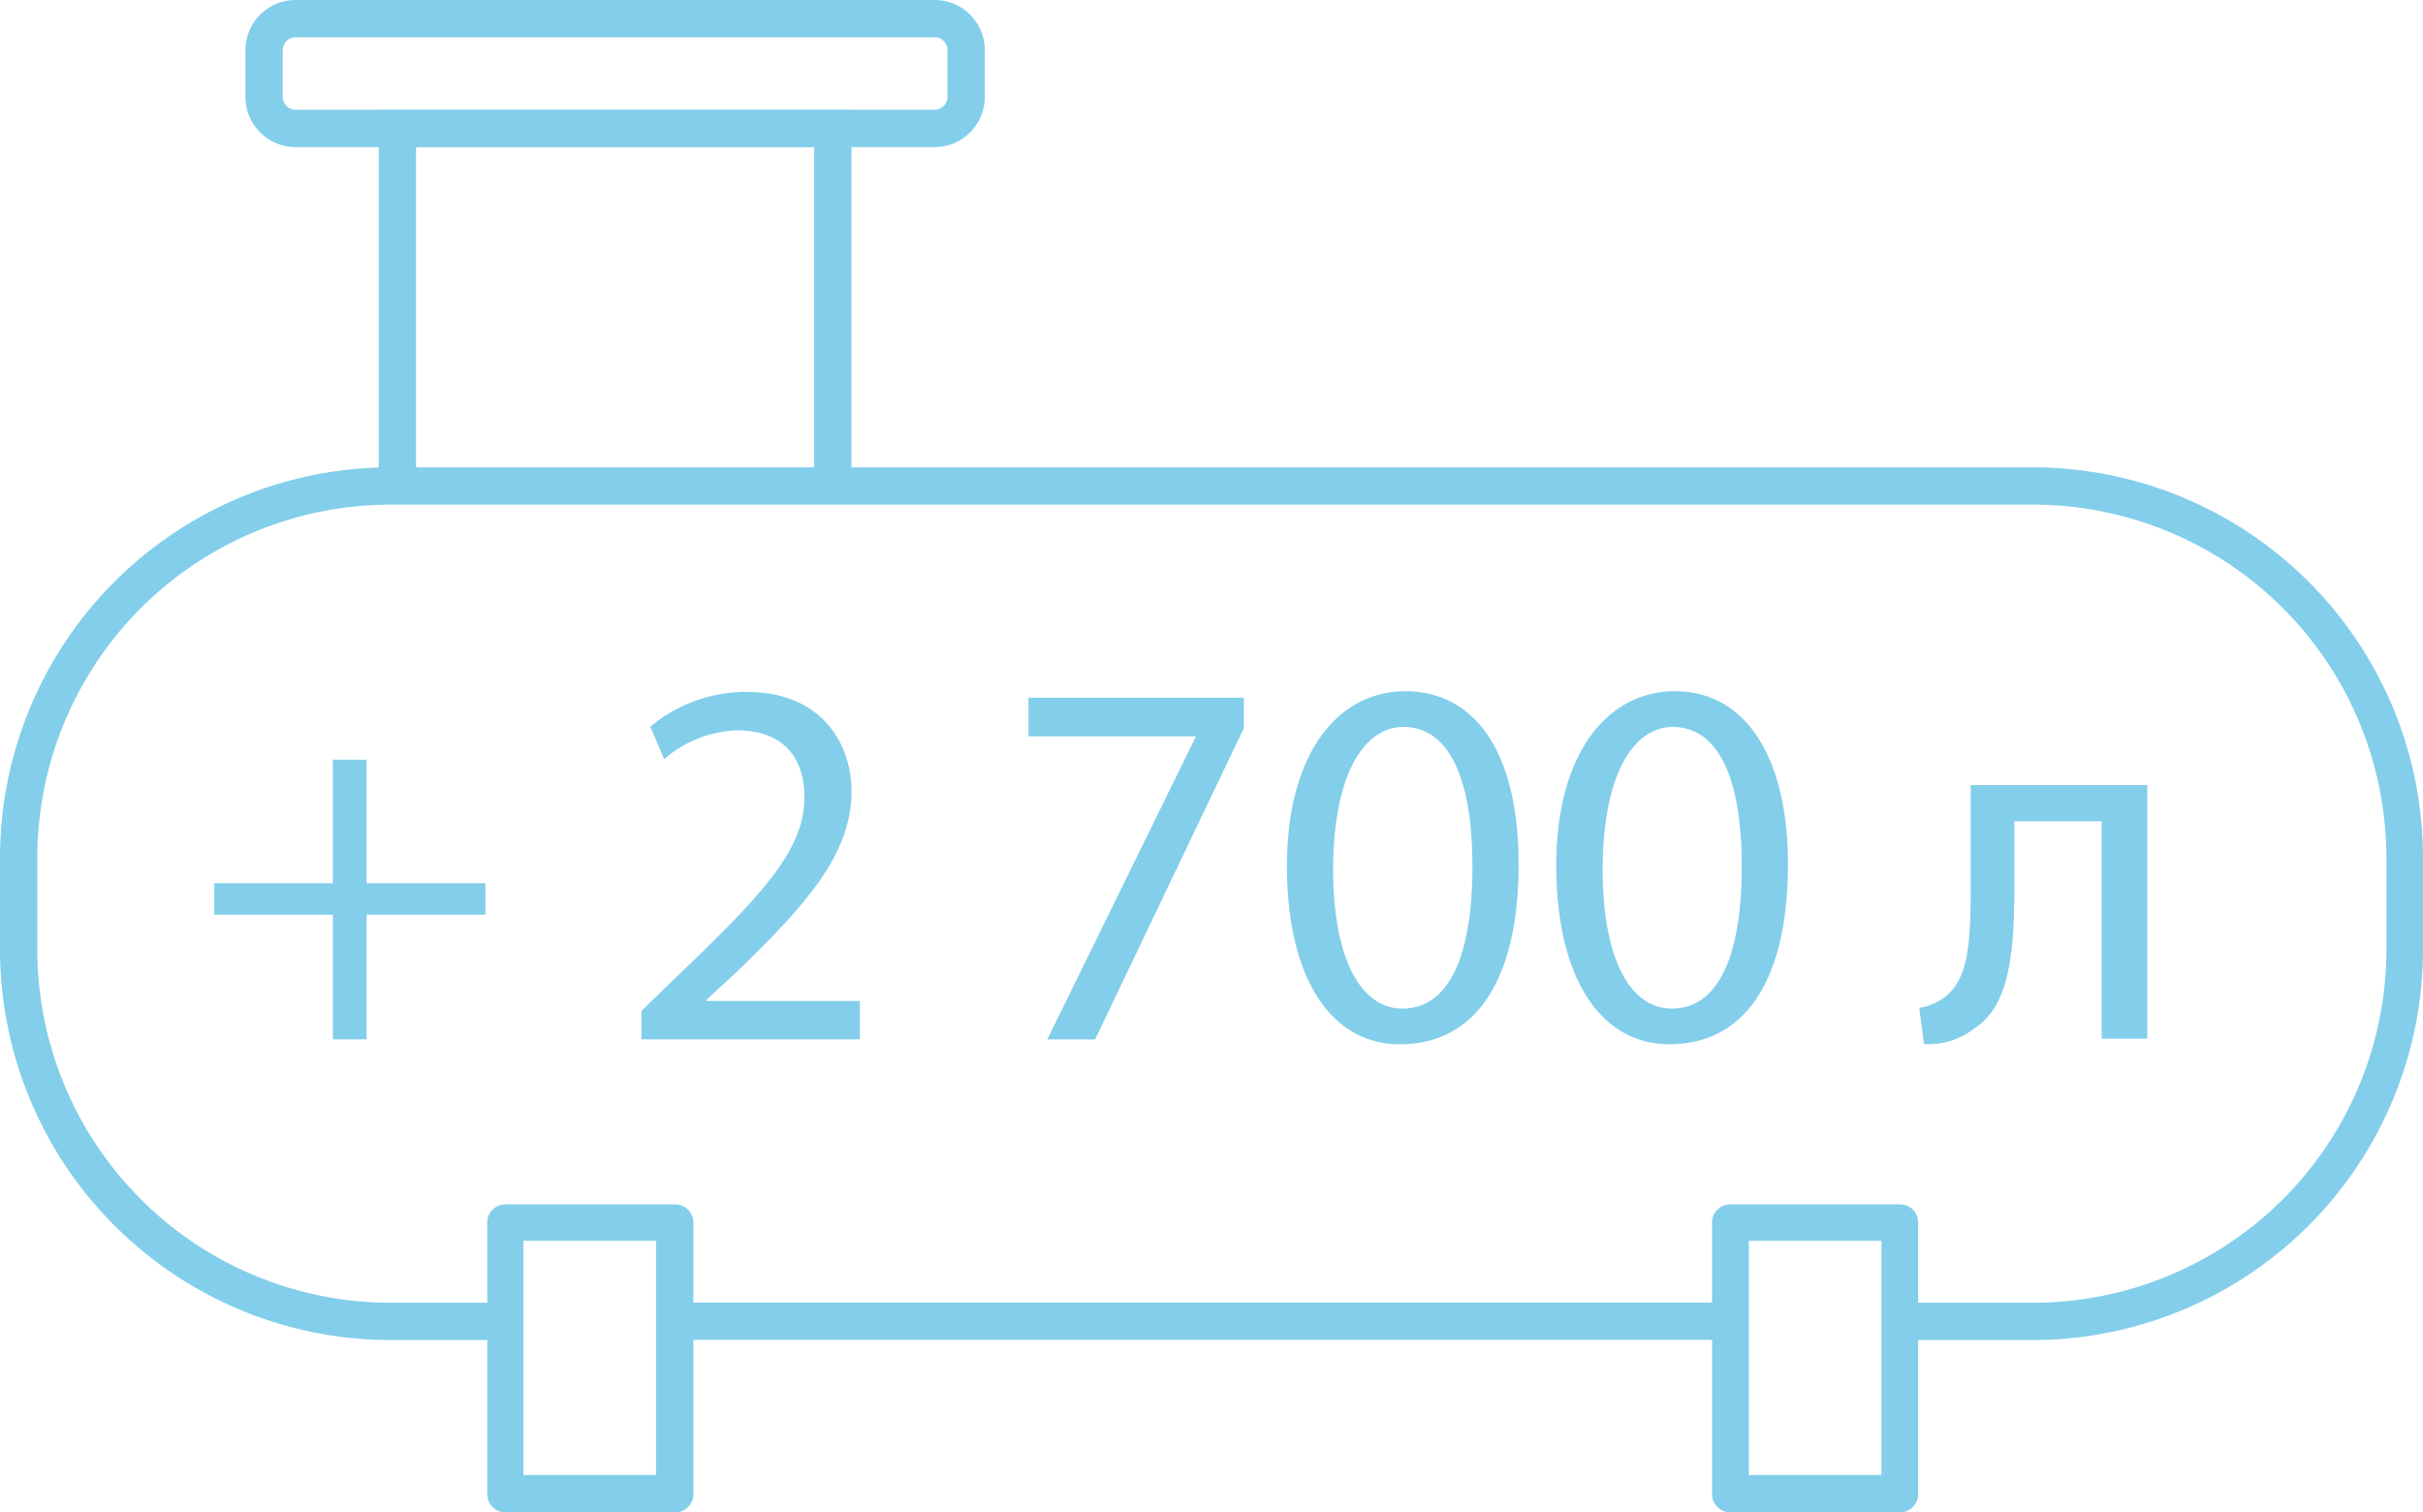 <?xml version="1.0" encoding="UTF-8"?> <svg xmlns="http://www.w3.org/2000/svg" id="Слой_1" data-name="Слой 1" viewBox="0 0 133.77 83.49"><defs><style>.cls-1{fill:#83ceeb}</style></defs><path class="cls-1" d="M37.25 71.91h58.23v2.06H37.25z"></path><path class="cls-1" d="M124.33 85.27H117v-2.06h7.37a19.51 19.51 0 0019.48-19.49v-5.08a19.51 19.51 0 00-19.48-19.49H33.65a19.51 19.51 0 00-19.49 19.49v5.08a19.51 19.51 0 0019.49 19.49H40v2.06h-6.35A21.58 21.58 0 0112.1 63.72v-5.08a21.57 21.57 0 0121.55-21.55h90.68a21.56 21.56 0 0121.54 21.55v5.08a21.57 21.57 0 01-21.54 21.55z" transform="translate(-12.1 -11.29)"></path><path class="cls-1" d="M47.01 26.83h-2.06V8.12H22.97v18.71h-2.06V6.06h26.1v20.77z"></path><path class="cls-1" d="M63.7 19.41H28.42a2.77 2.77 0 01-2.77-2.77v-2.58a2.77 2.77 0 012.77-2.77H63.7a2.77 2.77 0 012.77 2.77v2.58a2.77 2.77 0 01-2.77 2.77zm-35.28-6.06a.71.71 0 00-.71.71v2.58a.71.71 0 00.71.71H63.7a.71.71 0 00.71-.71v-2.58a.71.71 0 00-.71-.71zm20.93 81.43H40a1 1 0 01-1-1v-15a1 1 0 011-1h9.38a1 1 0 011 1v15a1 1 0 01-1.03 1zM41 92.72h7.32V79.79H41zm76 2.06h-9.38a1 1 0 01-1-1v-15a1 1 0 011-1H117a1 1 0 011 1v15a1 1 0 01-1 1zm-8.35-2.06h7.32V79.79h-7.32zM32.34 53.23v6.82h6.56v1.74h-6.56v6.88h-1.86v-6.88h-6.55v-1.74h6.55v-6.82zm15.17 15.44V67.1l2-1.94c4.81-4.59 7-7 7-9.87 0-1.91-.93-3.68-3.74-3.68a6.45 6.45 0 00-4 1.59L48 51.41a8.24 8.24 0 015.34-1.92c4.06 0 5.77 2.79 5.77 5.48 0 3.49-2.52 6.3-6.5 10.13l-1.51 1.39v.06h8.47v2.12zm33.26-18.86v1.68l-8.21 17.18h-2.64L78.1 52v-.06h-9.22v-2.13zM95.94 59c0 6.41-2.38 9.94-6.56 9.94-3.68 0-6.18-3.45-6.23-9.68s2.72-9.81 6.55-9.81c3.98.04 6.24 3.55 6.24 9.55zm-10.24.29c0 4.9 1.51 7.68 3.83 7.68 2.61 0 3.86-3 3.86-7.86 0-4.64-1.19-7.69-3.83-7.69-2.24.04-3.86 2.77-3.86 7.91zm25.11-.29c0 6.41-2.37 9.94-6.55 9.94-3.68 0-6.18-3.45-6.24-9.68s2.73-9.81 6.56-9.81 6.23 3.55 6.23 9.55zm-10.23.29c0 4.9 1.5 7.68 3.82 7.68 2.61 0 3.86-3 3.86-7.86 0-4.64-1.19-7.69-3.83-7.69-2.23.04-3.85 2.77-3.85 7.91zm30.07-4.66v14h-2.52v-12h-4.82v3.65c0 4-.38 6.59-2.2 7.78a4.12 4.12 0 01-2.79.87l-.26-2a3.1 3.1 0 001.39-.58c1.31-1 1.45-2.92 1.45-6.06v-5.66z" transform="translate(-12.1 -11.29)"></path></svg> 